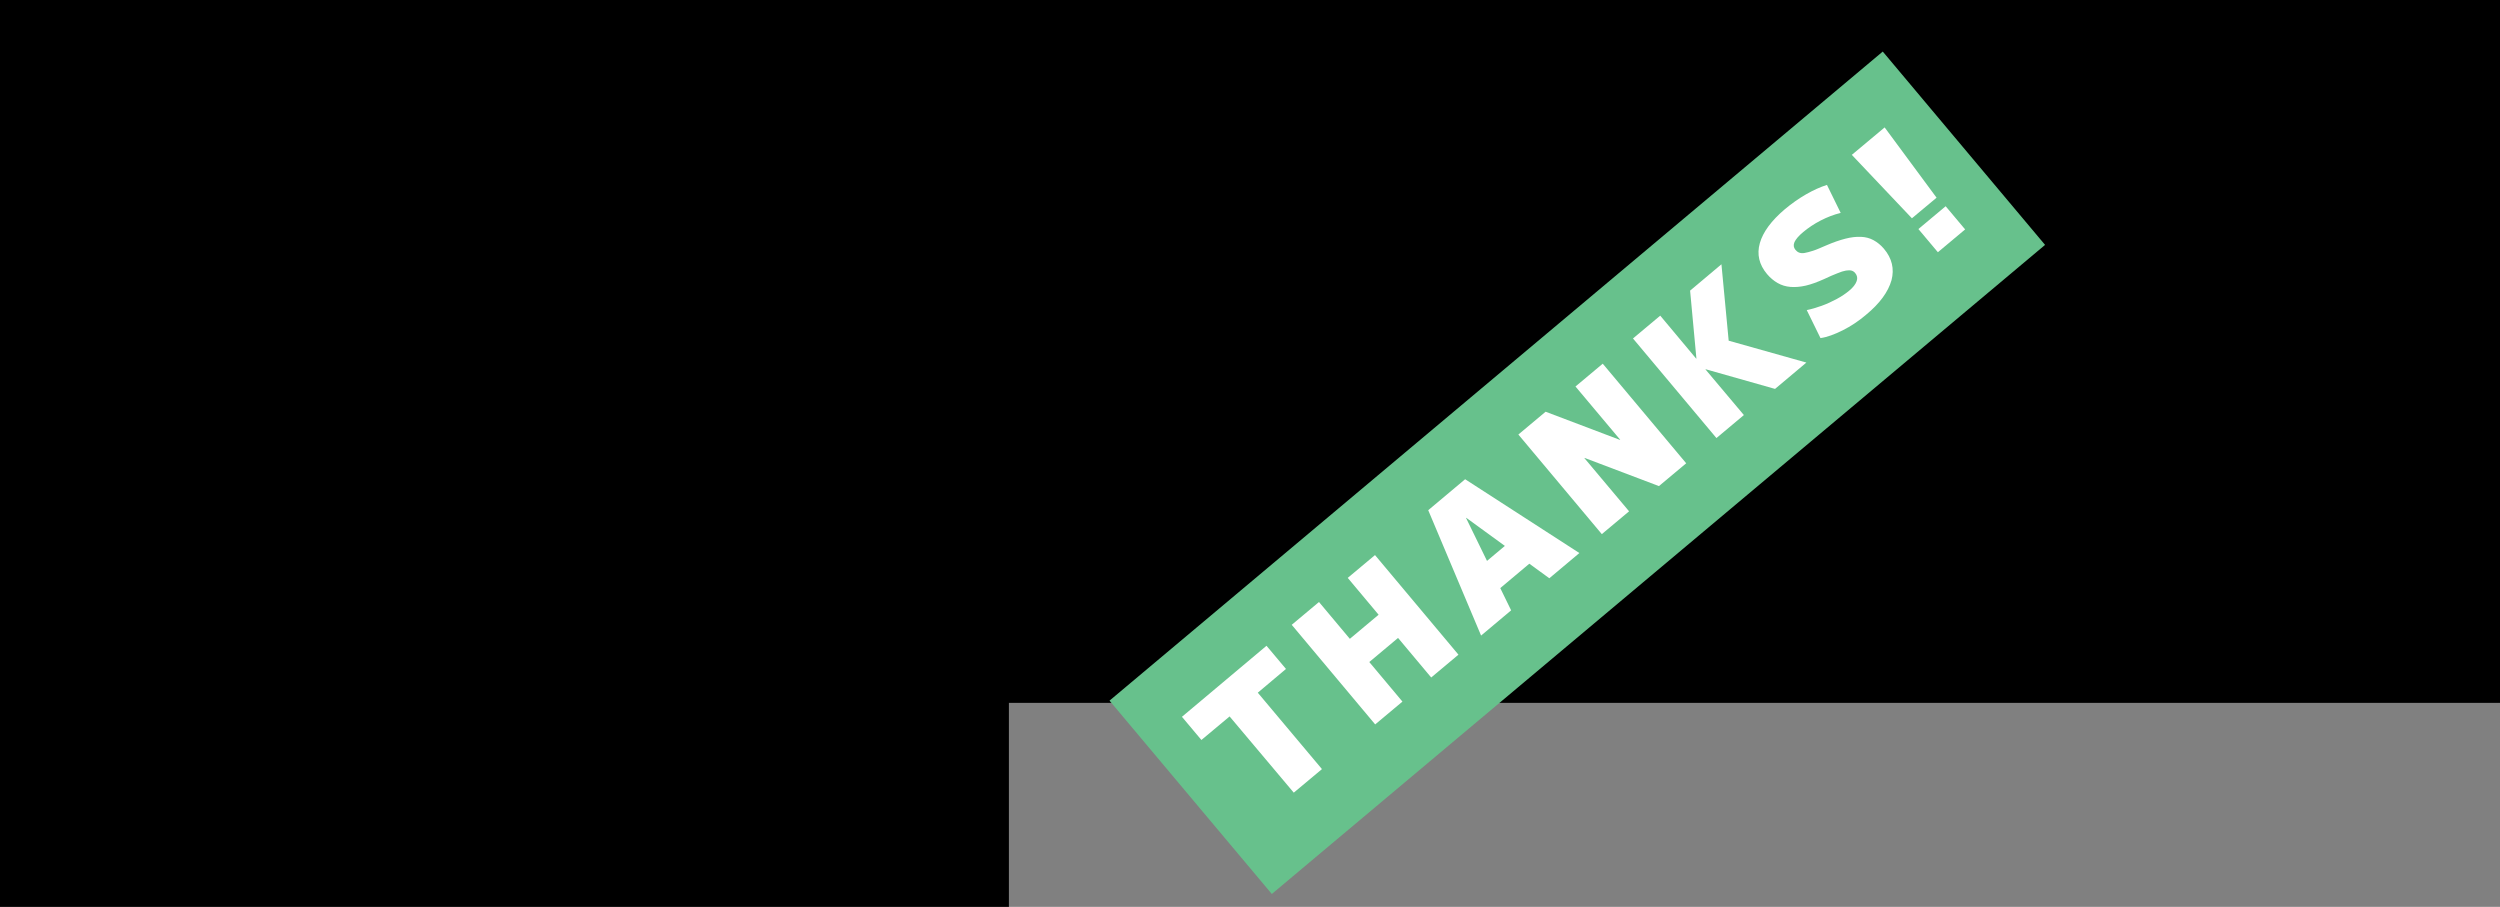 <?xml version="1.0" encoding="utf-8"?>
<!-- Generator: Adobe Illustrator 27.9.0, SVG Export Plug-In . SVG Version: 6.00 Build 0)  -->
<svg version="1.1" id="Layer_1" xmlns="http://www.w3.org/2000/svg" xmlns:xlink="http://www.w3.org/1999/xlink" x="0px" y="0px"
	 viewBox="0 0 1348 489" style="enable-background:new 0 0 1348 489;" xml:space="preserve">
<rect x="0" y="0" width="1348" height="489" fill="#808080" stroke="none"/>
<style type="text/css">
	.st0{stroke:#000000;stroke-width:24;stroke-miterlimit:10;}
	.st1{fill:#67C18C;}
	.st2{enable-background:new    ;}
	.st3{fill:#FFFFFF;}
</style>
<polygon class="st0" points="1336,367 532,367 532,477 12,477 12,12 1336,12 "/>
<g>
	
		<rect x="578.3" y="187.1" transform="matrix(0.766 -0.643 0.643 0.766 34.968 606.309)" class="st1" width="544.3" height="136.1"/>
	<g>
		<g class="st2">
			<path class="st3" d="M697.6,427.4L663,386.3L647.8,399l-10.5-12.5l45.6-38.3l10.5,12.5l-15.2,12.8l34.6,41.2L697.6,427.4z"/>
			<path class="st3" d="M741.5,390.6l-45-53.7l14.7-12.3l45,53.7L741.5,390.6z M731,363.1l-10.5-12.5l30.2-25.3l10.5,12.5L731,363.1
				z M771.7,365.3l-45-53.7l14.7-12.3l45,53.7L771.7,365.3z"/>
			<path class="st3" d="M798.6,342.7l-28.5-67.6l19.9-16.7l61.6,39.8l-16.2,13.6l-44.8-32.6l-0.1,0.1l24.3,49.8L798.6,342.7z
				 M802.4,322.6l-10.2-12.1l28.7-24.1l10.2,12.1L802.4,322.6z"/>
			<path class="st3" d="M863.7,288l-45-53.7l14.7-12.3l40.1,15.2l0.1-0.1l-24.1-28.7l14.7-12.3l45,53.7l-14.7,12.3l-40.1-15.2
				l-0.1,0.1l24.1,28.7L863.7,288z"/>
			<path class="st3" d="M925.5,236.2l-45-53.7l14.7-12.3l19.4,23.2l0.1-0.1l-3.4-36.6l16.9-14.2l3.9,41.2l41.9,11.8l-16.9,14.2
				l-37.4-10.6l-0.1,0.1l20.7,24.6L925.5,236.2z"/>
			<path class="st3" d="M1006.2,169.7c-4,3.4-8.2,6.2-12.6,8.4s-8.4,3.7-12,4.2l-7.4-15.1c2.5-0.5,5.2-1.3,8-2.3
				c2.8-1,5.6-2.3,8.2-3.7c2.6-1.4,4.8-2.9,6.6-4.4c2.2-1.8,3.5-3.5,4.1-5.2c0.6-1.6,0.3-3.1-0.8-4.4c-0.5-0.6-1.2-1.1-2-1.3
				c-0.8-0.2-1.8-0.2-3,0c-1.2,0.2-2.8,0.7-4.7,1.5c-1.9,0.7-4.3,1.8-7.1,3.1c-3.6,1.6-6.8,2.8-9.8,3.5c-3,0.7-5.8,0.9-8.3,0.7
				c-2.5-0.2-4.8-0.9-6.9-2.1c-2.1-1.2-4-2.8-5.7-4.8c-4.3-5.1-5.6-10.7-3.9-16.7c1.7-6,6.2-12.1,13.5-18.3c3.6-3,7.4-5.7,11.4-8
				c4-2.3,7.8-4,11.3-5.1l7.4,15.1c-3.7,0.9-7.3,2.3-10.8,4.1c-3.5,1.8-6.6,3.9-9.4,6.2c-2.5,2.1-4,3.9-4.7,5.4
				c-0.7,1.6-0.5,3,0.5,4.2c0.6,0.7,1.2,1.2,2,1.5c0.8,0.3,1.7,0.4,2.9,0.2c1.2-0.2,2.7-0.6,4.6-1.2c1.9-0.6,4.1-1.6,6.9-2.8
				c3.9-1.7,7.4-2.9,10.5-3.7c3.1-0.8,5.9-1.1,8.4-1c2.5,0.1,4.8,0.7,6.8,1.8c2,1.1,3.9,2.6,5.6,4.6c4.4,5.2,5.7,10.9,4.1,17
				C1018.1,157.4,1013.6,163.6,1006.2,169.7z"/>
			<path class="st3" d="M1030.9,117.7l-32.4-34.2l17.7-14.8l28,37.9L1030.9,117.7z M1044.9,136l-10.5-12.5l14.7-12.3l10.5,12.5
				L1044.9,136z"/>
		</g>
	</g>
</g>
</svg>
